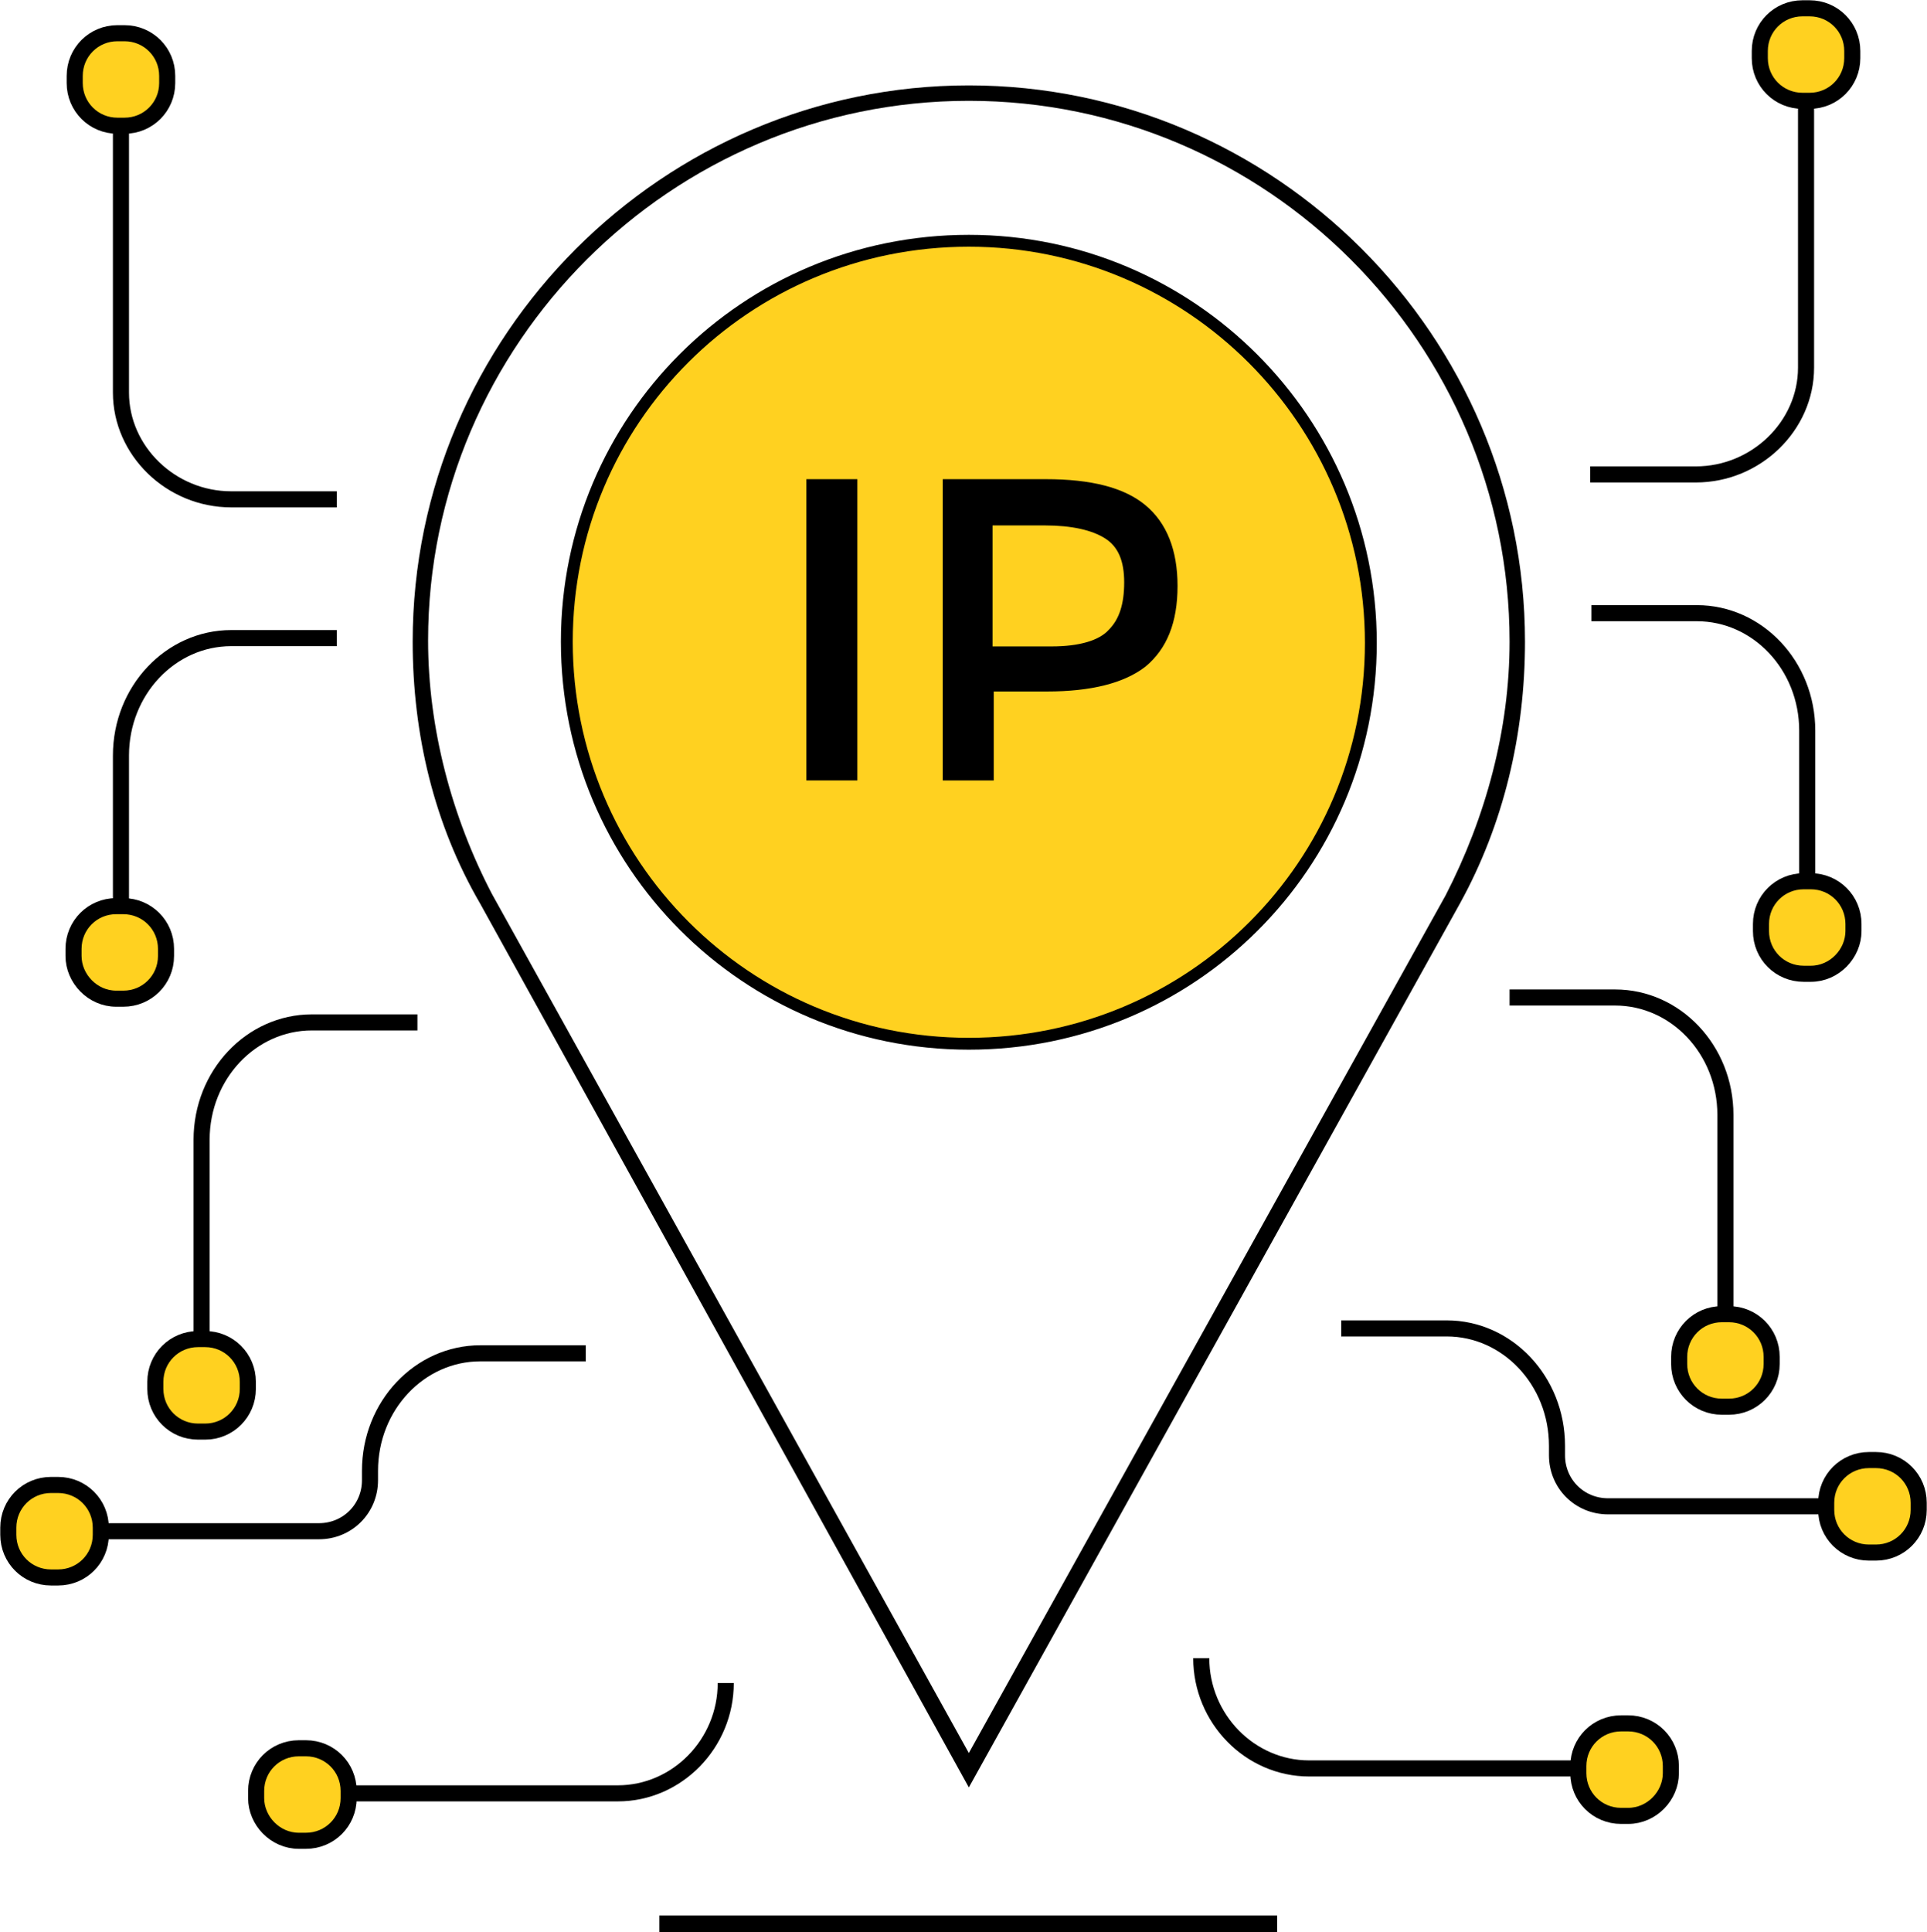 <?xml version="1.0" encoding="utf-8"?>
<!-- Generator: Adobe Illustrator 22.1.0, SVG Export Plug-In . SVG Version: 6.00 Build 0)  -->
<svg version="1.1" id="Layer_1" xmlns="http://www.w3.org/2000/svg" xmlns:xlink="http://www.w3.org/1999/xlink" x="0px" y="0px"
	 viewBox="0 0 162.5 162.9" style="enable-background:new 0 0 162.5 162.9;" xml:space="preserve">
<style type="text/css">
	.st0{fill:#FFD120;stroke:#000000;stroke-miterlimit:10;}
	.st1{enable-background:new    ;}
	.st2{fill:none;stroke:#000000;stroke-width:1.356;stroke-miterlimit:10;}
	.st3{fill:#FFD120;stroke:#000000;stroke-width:1.356;stroke-miterlimit:10;}
</style>
<path d="M55.6,161.5h52.1v1.4H55.6V161.5z M128.6,54.1c0-25.8-21.1-46.9-46.9-46.9S34.8,28.3,34.8,54.1c0,7.8,1.8,15.4,5.7,22.1
	l41.2,74.5l41.4-74.5C126.8,69.5,128.6,61.9,128.6,54.1z M81.7,147.8L41.5,75.4c-3.4-6.5-5.4-14-5.4-21.4c0-25,20.5-45.5,45.6-45.5
	s45.6,20.5,45.6,45.6c0,7.4-2,14.8-5.4,21.4L81.7,147.8L81.7,147.8z"/>
<path class="st0" d="M81.7,20.3c-18.8,0-33.9,15.1-33.9,33.8S62.9,88,81.7,88s33.9-15.1,33.9-33.8S100.4,20.3,81.7,20.3z"/>
<g class="st1">
	<path d="M68,40.4h4.3v25.4H68V40.4z"/>
	<path d="M96.6,42.6c1.8,1.5,2.7,3.8,2.7,6.8c0,3.1-0.9,5.3-2.7,6.8c-1.8,1.4-4.6,2.1-8.3,2.1h-4.5v7.5h-4.3V40.4h8.7
		C92,40.4,94.8,41.1,96.6,42.6z M93.5,53.1c0.9-0.9,1.3-2.2,1.3-4c0-1.8-0.5-3-1.6-3.7s-2.8-1.1-5.1-1.1h-4.4v10.2h5
		C91,54.5,92.7,54,93.5,53.1z"/>
</g>
<g>
	<path class="st2" d="M134.1,40h8.9c5.1,0,9.3-4.1,9.3-9V8.2 M134.2,51.7h8.9c5.1,0,9.3,4.4,9.3,9.9v13.3 M127.3,84.1h8.9
		c5.1,0,9.3,4.4,9.3,9.9v16.4 M113.1,112h8.9c5.1,0,9.3,4.4,9.3,9.9v0.8c0,2.4,1.9,4.3,4.3,4.3H154 M101.3,139.8
		c0,5.1,4.1,9.3,9.1,9.3h22.7"/>
	<g>
		<path class="st3" d="M137.3,153.1h-0.6c-2,0-3.6-1.6-3.6-3.6v-0.6c0-2,1.6-3.6,3.6-3.6h0.6c2,0,3.6,1.6,3.6,3.6v0.6
			C140.9,151.4,139.3,153.1,137.3,153.1z"/>
		<g>
			<path id="B" class="st3" d="M158.2,130.9h-0.6c-2,0-3.6-1.6-3.6-3.6v-0.6c0-2,1.6-3.6,3.6-3.6h0.6c2,0,3.6,1.6,3.6,3.6v0.6
				C161.8,129.3,160.2,130.9,158.2,130.9z"/>
		</g>
		<g>
			<path id="B_1_" class="st3" d="M145.8,118.6h-0.6c-2,0-3.6-1.6-3.6-3.6v-0.6c0-2,1.6-3.6,3.6-3.6h0.6c2,0,3.6,1.6,3.6,3.6v0.6
				C149.4,117,147.8,118.6,145.8,118.6z"/>
		</g>
		<path class="st3" d="M152.7,82.1h-0.6c-2,0-3.6-1.6-3.6-3.6v-0.6c0-2,1.6-3.6,3.6-3.6h0.6c2,0,3.6,1.6,3.6,3.6v0.6
			C156.3,80.4,154.7,82.1,152.7,82.1z"/>
		<g>
			<path id="B_2_" class="st3" d="M152.6,8.5H152c-2,0-3.6-1.6-3.6-3.6V4.3c0-2,1.6-3.6,3.6-3.6h0.6c2,0,3.6,1.6,3.6,3.6v0.6
				C156.2,6.9,154.6,8.5,152.6,8.5z"/>
		</g>
	</g>
	<path class="st2" d="M28.4,42.1h-8.9c-5.1,0-9.3-4.1-9.3-9V10.3 M28.4,53.8h-8.9c-5.1,0-9.3,4.4-9.3,9.9V77 M35.2,86.2h-8.9
		c-5.1,0-9.3,4.4-9.3,9.9v16.4 M49.4,114.1h-8.9c-5.1,0-9.3,4.4-9.3,9.9v0.8c0,2.4-1.9,4.3-4.3,4.3H8.5 M61.2,141.9
		c0,5.1-4.1,9.3-9.1,9.3H29.4"/>
	<g>
		<path class="st3" d="M25.2,155.2h0.6c2,0,3.6-1.6,3.6-3.6V151c0-2-1.6-3.6-3.6-3.6h-0.6c-2,0-3.6,1.6-3.6,3.6v0.6
			C21.6,153.5,23.2,155.2,25.2,155.2z"/>
		<g>
			<path id="C" class="st3" d="M4.3,133h0.6c2,0,3.6-1.6,3.6-3.6v-0.6c0-2-1.6-3.6-3.6-3.6H4.3c-2,0-3.6,1.6-3.6,3.6v0.6
				C0.7,131.4,2.3,133,4.3,133z"/>
		</g>
		<g>
			<path id="C_1_" class="st3" d="M16.7,120.7h0.6c2,0,3.6-1.6,3.6-3.6v-0.6c0-2-1.6-3.6-3.6-3.6h-0.6c-2,0-3.6,1.6-3.6,3.6v0.6
				C13.1,119.1,14.7,120.7,16.7,120.7z"/>
		</g>
		<path class="st3" d="M9.8,84.2h0.6c2,0,3.6-1.6,3.6-3.6V80c0-2-1.6-3.6-3.6-3.6H9.8c-2,0-3.6,1.6-3.6,3.6v0.6
			C6.2,82.5,7.8,84.2,9.8,84.2z M9.9,10.6h0.6c2,0,3.6-1.6,3.6-3.6V6.4c0-2-1.6-3.6-3.6-3.6H9.9c-2,0-3.6,1.6-3.6,3.6V7
			C6.3,9,7.9,10.6,9.9,10.6z"/>
	</g>
</g>
</svg>
